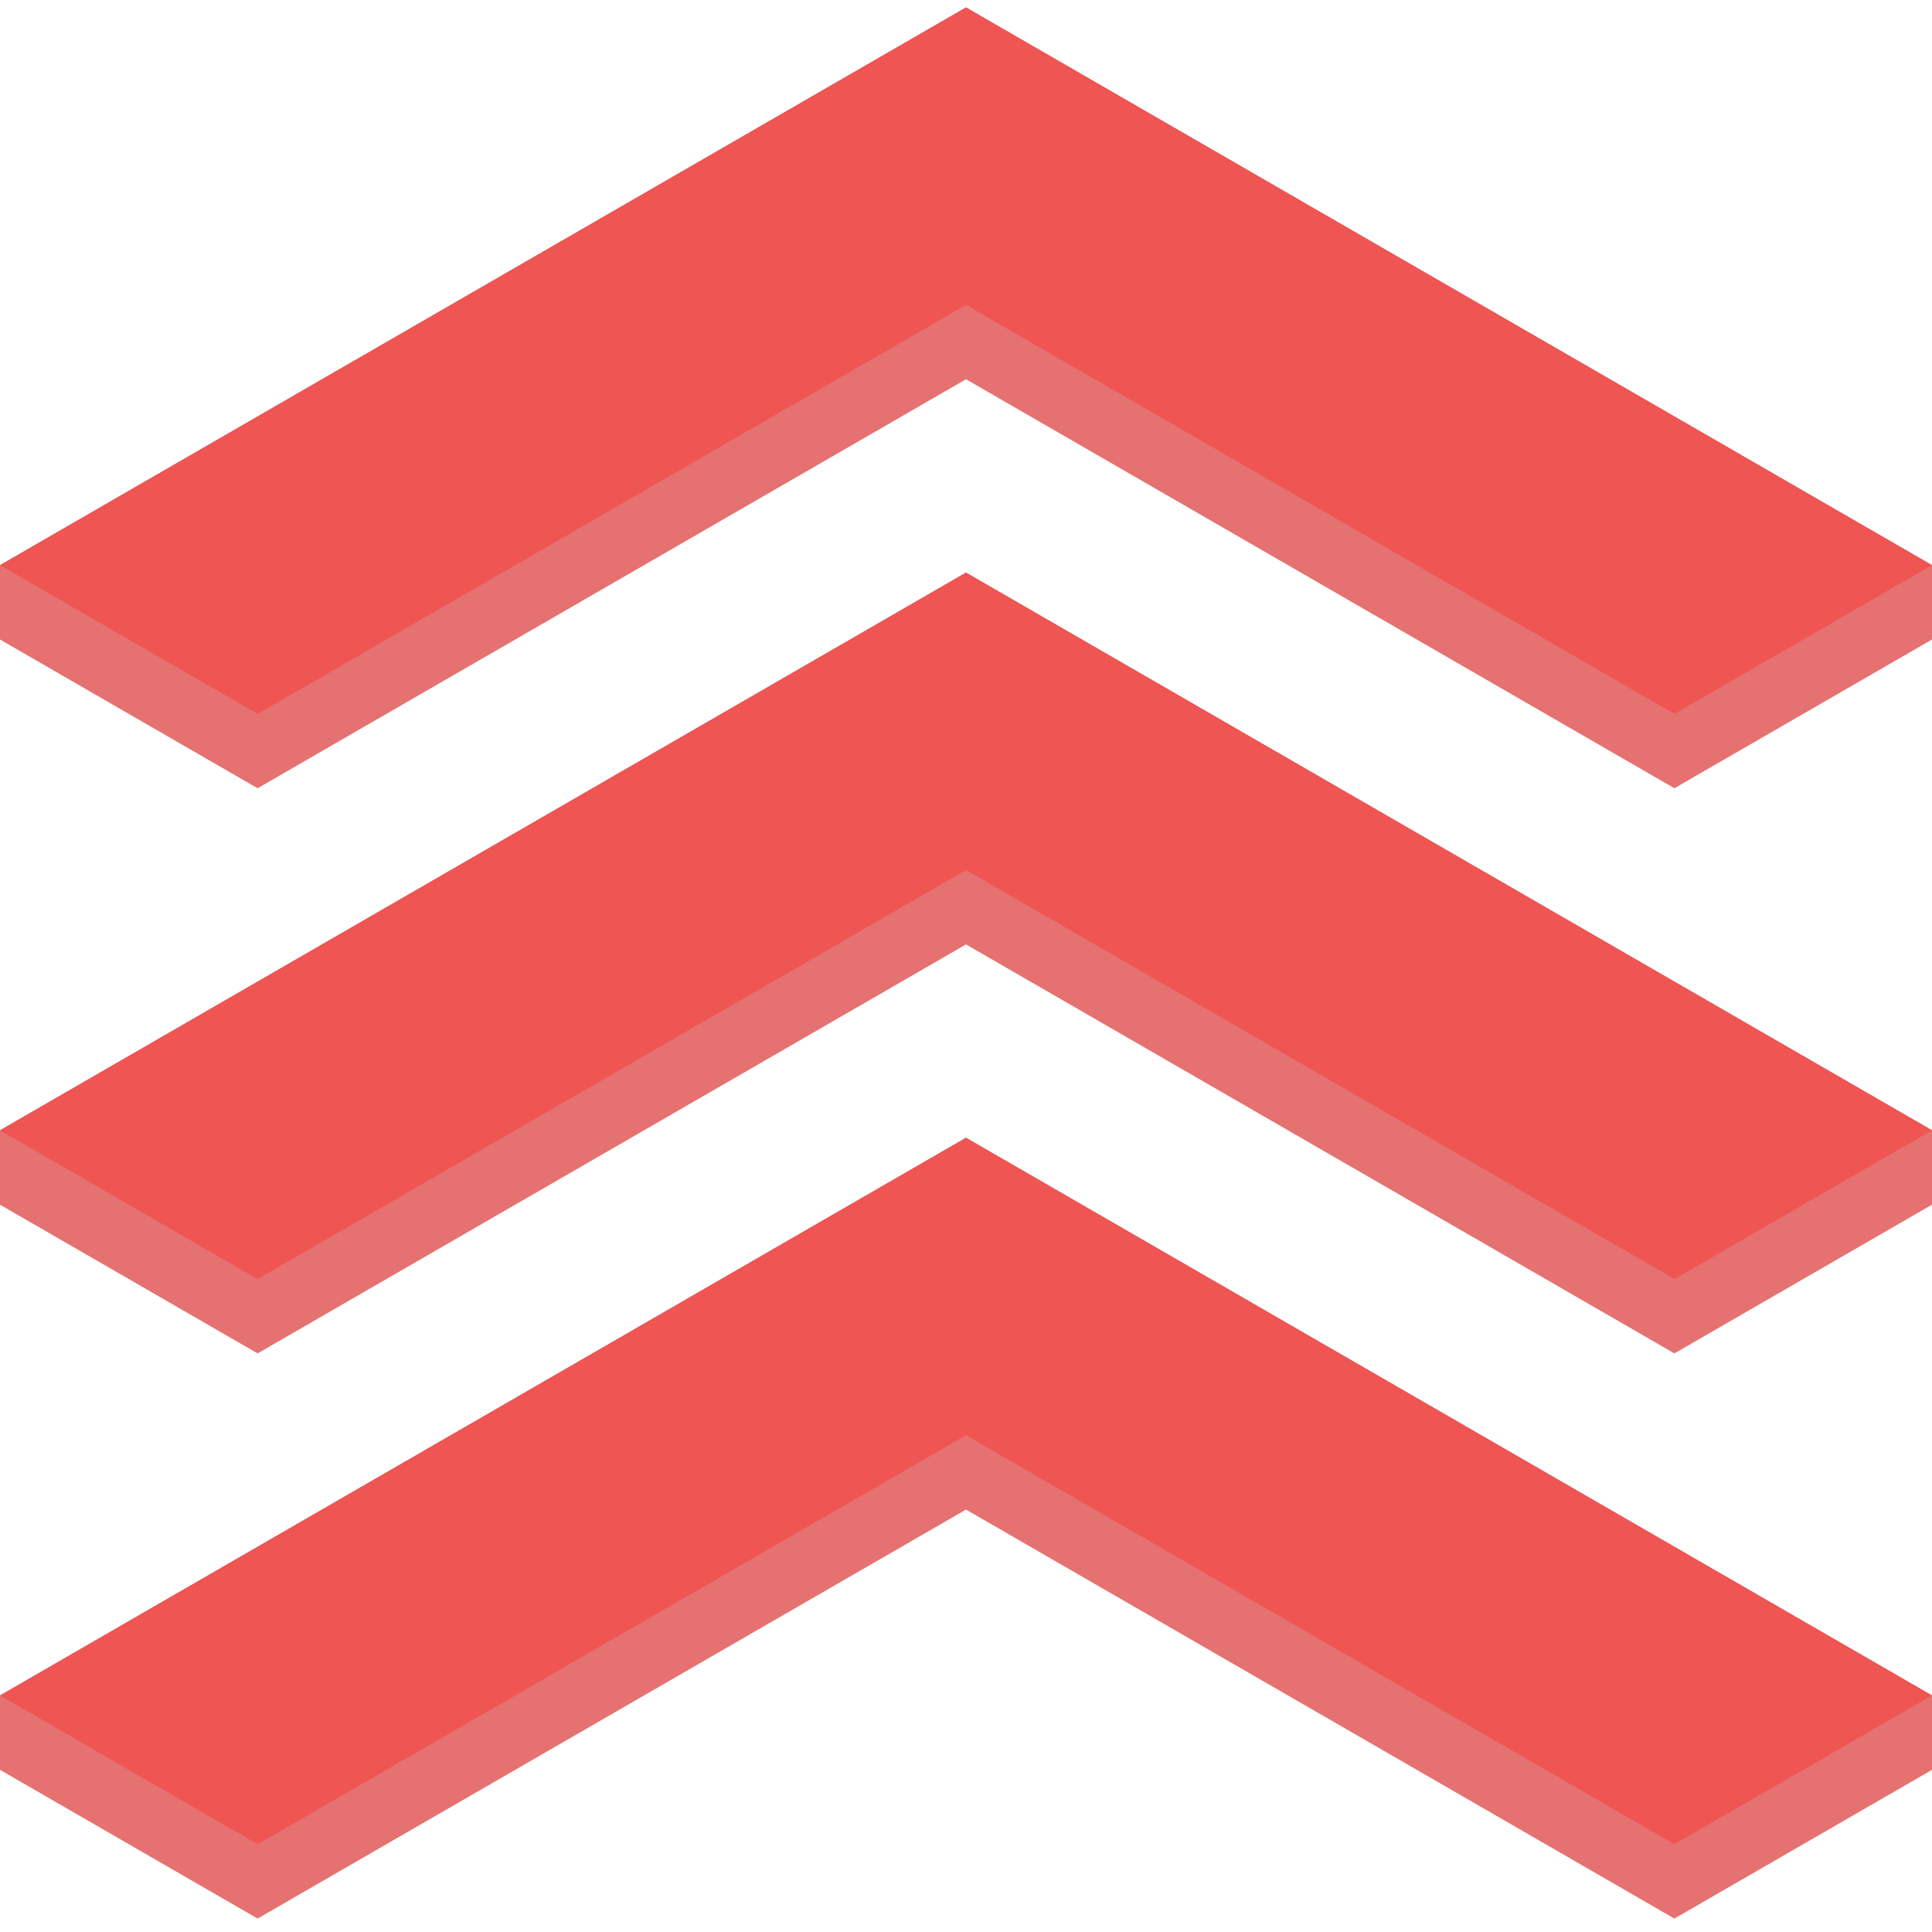 <?xml version="1.0" encoding="UTF-8" standalone="no"?>
<!-- Created with Inkscape (http://www.inkscape.org/) -->

<svg
   width="600"
   height="600"
   viewBox="0 0 158.75 158.75"
   version="1.1"
   id="svg5"
   xmlns="http://www.w3.org/2000/svg"
   xmlns:svg="http://www.w3.org/2000/svg">
  <defs
     id="defs2" />
  <g
     id="layer1">
    <path
       style="fill:#e57171;fill-opacity:1;stroke:none;stroke-width:0.265px;stroke-linecap:butt;stroke-linejoin:miter;stroke-opacity:1"
       d="M 4.956988e-6,46.438 0,52.548 21.167,64.769 79.375,31.162 l 58.208,33.607 21.167,-12.221 -1e-5,-6.11 L 79.375,0.611 4.956988e-6,46.438"
       id="path5175-3-6" />
    <path
       style="fill:#e57171;fill-opacity:1;stroke:none;stroke-width:0.265px;stroke-linecap:butt;stroke-linejoin:miter;stroke-opacity:1"
       d="M 5.1311776e-6,92.876 0,98.987 21.167,111.207 79.375,77.601 137.583,111.207 158.75,98.987 158.75,92.876 79.375,47.049 5.1311776e-6,92.876"
       id="path5175-3-6-5" />
    <path
       style="fill:#e57171;fill-opacity:1;stroke:none;stroke-width:0.265px;stroke-linecap:butt;stroke-linejoin:miter;stroke-opacity:1"
       d="M 5.1311763e-6,139.315 0,145.425 l 21.167,12.221 58.208,-33.607 58.208,33.607 21.167,-12.221 -1e-5,-6.11 L 79.375,93.487 5.1311763e-6,139.315"
       id="path5175-3-6-5-3" />
  </g>
  <g
     id="layer2"
     style="display:inline">
    <path
       style="fill:#ef5552;fill-opacity:1;stroke:none;stroke-width:0.265px;stroke-linecap:butt;stroke-linejoin:miter;stroke-opacity:1"
       d="M 5.0527956e-6,46.438 21.167,58.659 79.375,25.052 137.583,58.659 158.75,46.438 79.375,0.611 5.0527956e-6,46.438"
       id="path5175-3-6-1" />
    <path
       style="fill:#ef5552;fill-opacity:1;stroke:none;stroke-width:0.265px;stroke-linecap:butt;stroke-linejoin:miter;stroke-opacity:1"
       d="M 5.0527939e-6,92.876 21.167,105.097 79.375,71.49 137.583,105.097 158.75,92.876 79.375,47.049 5.0527939e-6,92.876"
       id="path5175-3-6-5-2" />
    <path
       style="fill:#ef5552;fill-opacity:1;stroke:none;stroke-width:0.265px;stroke-linecap:butt;stroke-linejoin:miter;stroke-opacity:1"
       d="M 5.0527941e-6,139.315 21.167,151.535 79.375,117.929 137.583,151.535 158.75,139.315 79.375,93.487 5.0527941e-6,139.315"
       id="path5175-3-6-5-3-7" />
  </g>
</svg>
